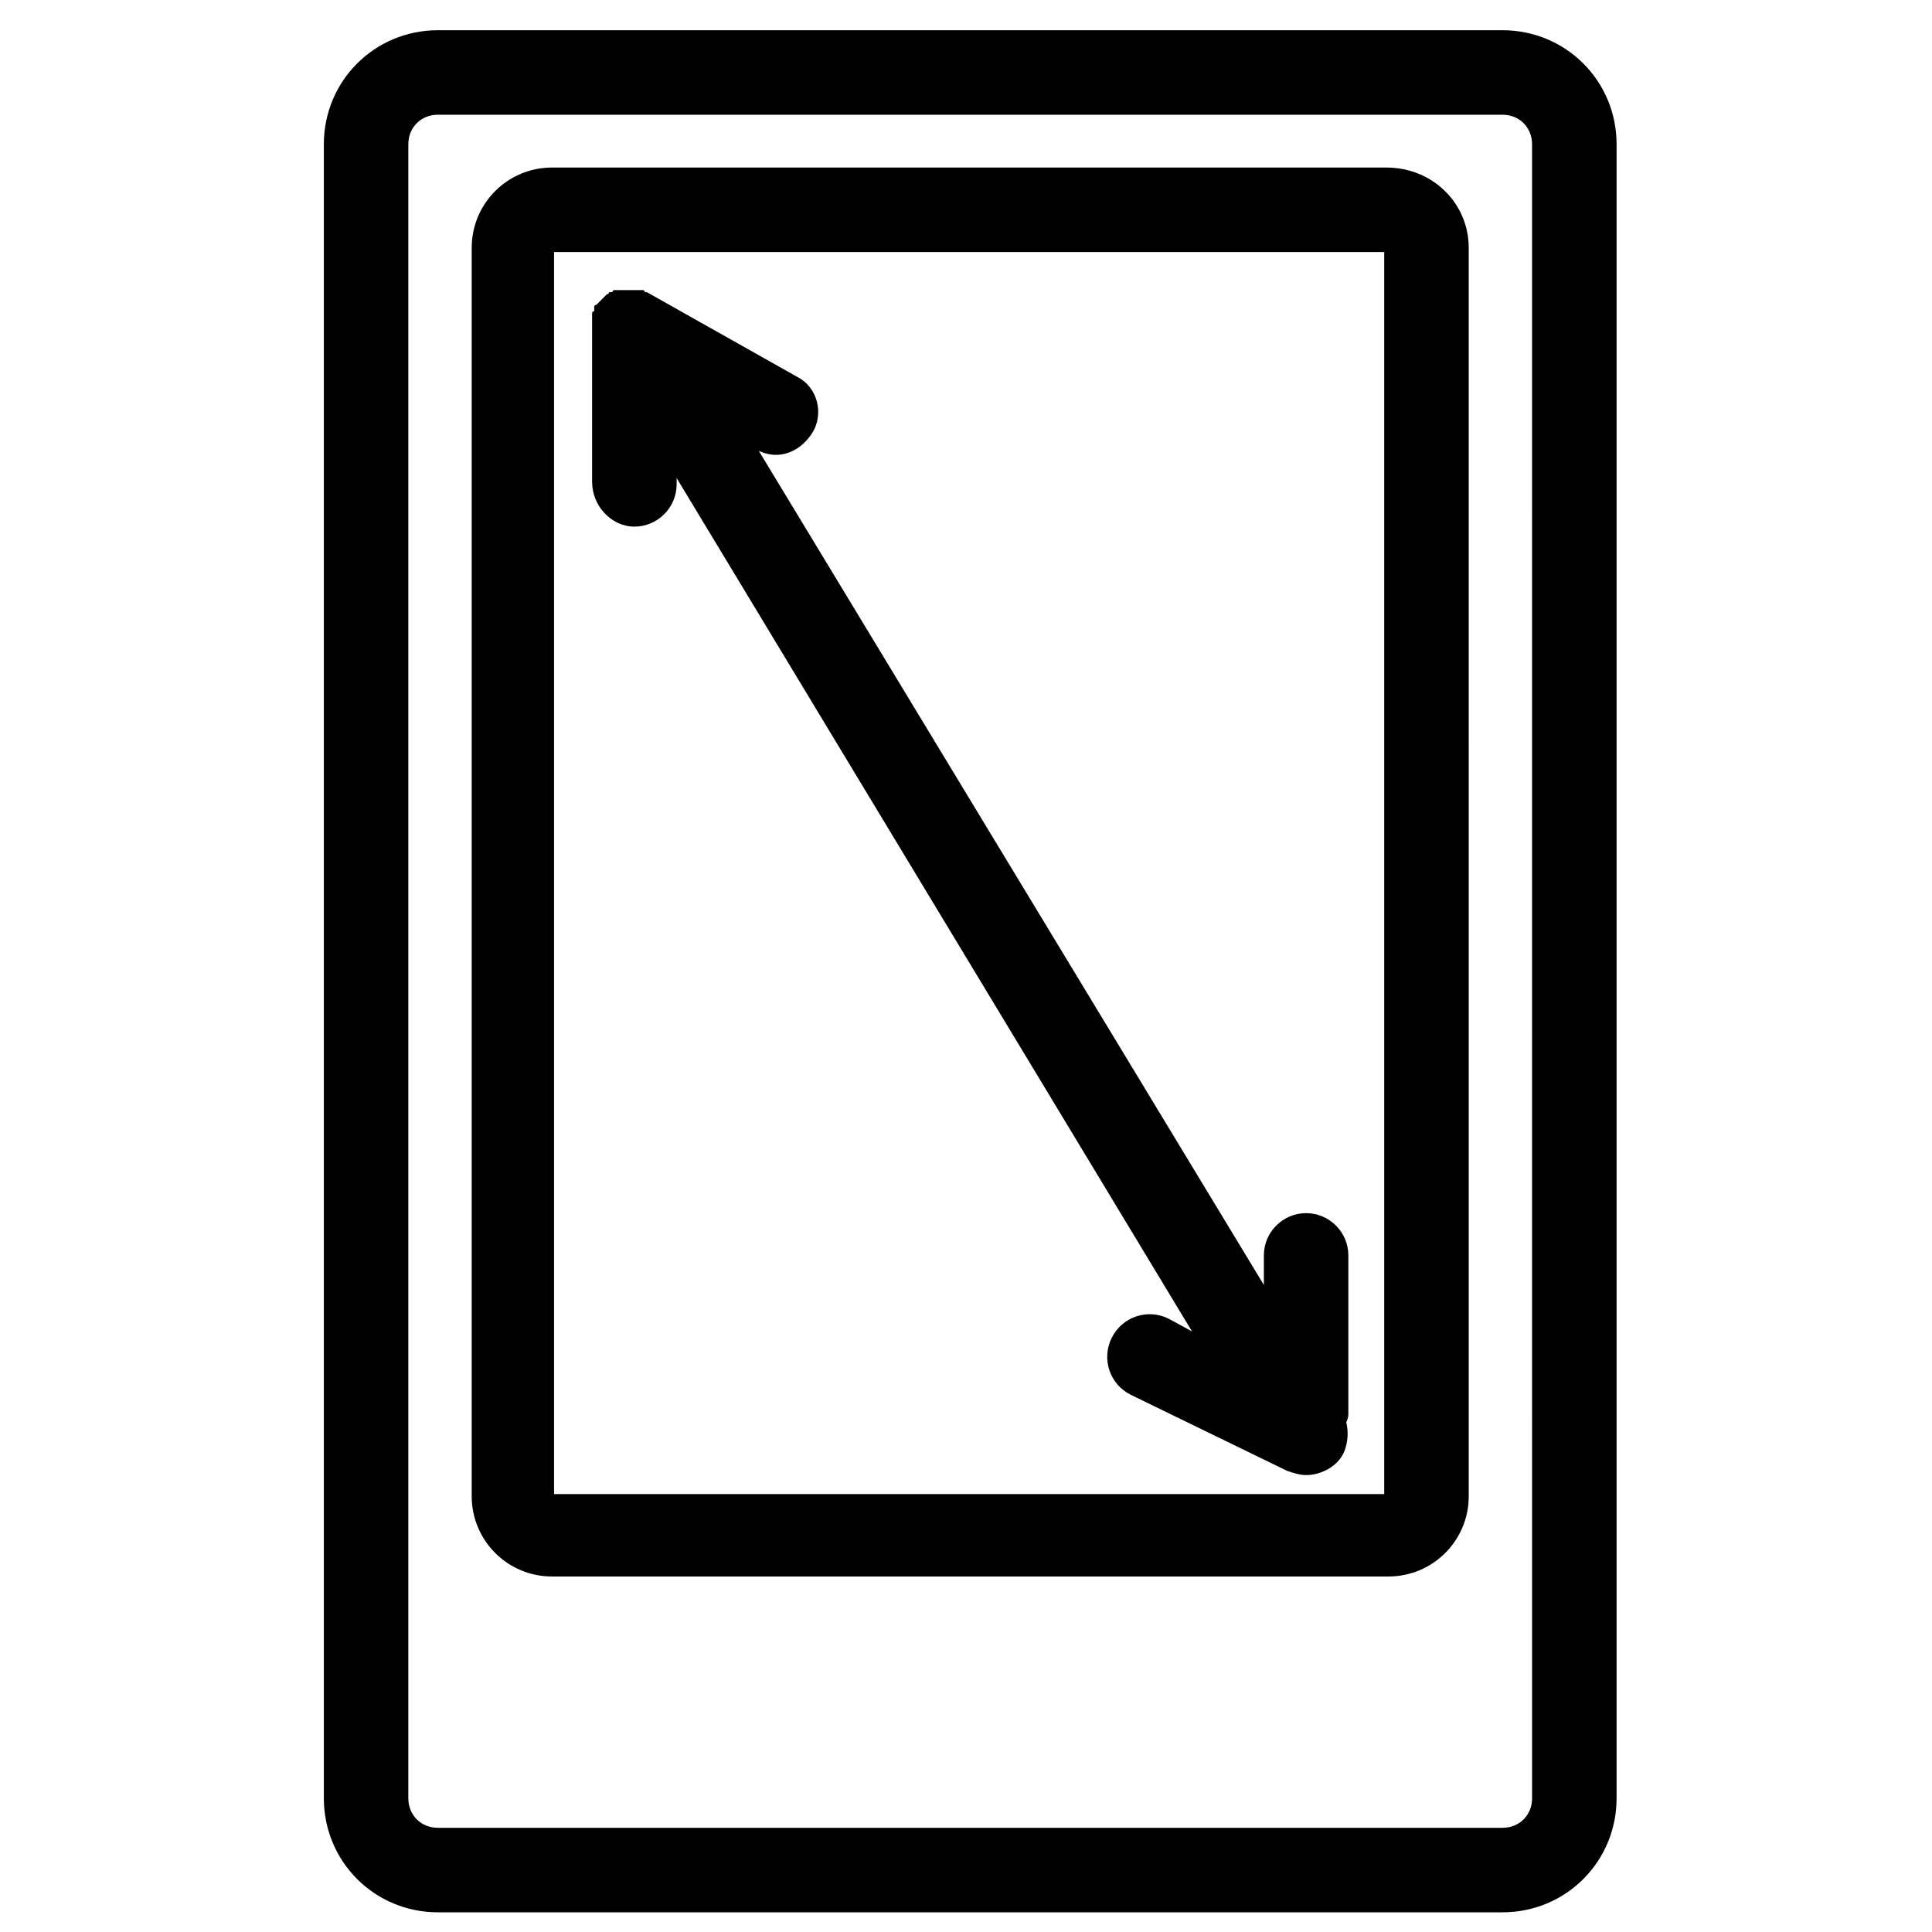 <?xml version="1.0" encoding="UTF-8"?>
<!-- Uploaded to: ICON Repo, www.iconrepo.com, Generator: ICON Repo Mixer Tools -->
<svg fill="#000000" width="800px" height="800px" version="1.1" viewBox="144 144 512 512" xmlns="http://www.w3.org/2000/svg">
 <path d="m511.39 188.4h-221.11c-11.754 0-21.273 9.516-21.273 21.273v330.84c0 11.754 9.516 21.273 21.273 21.273h221.68c11.754 0 21.273-9.516 21.273-21.273l-0.004-330.84c0-11.758-9.516-21.273-21.832-21.273zm-0.559 351.55h-220v-329.16h220zm-209.92-268.14v-41.426-0.559-0.559-0.559-0.559-0.559-0.559s0-0.559 0.559-0.559v-0.559-0.559s0-0.559 0.559-0.559l2.793-2.793s0.559 0 0.559-0.559h0.559s0.559 0 0.559-0.559h0.559 0.559 0.559 0.559 0.559 0.559 0.559 0.559 1.121 0.559 0.559 0.559 0.559s0.559 0 0.559 0.559h0.559l39.746 22.391c5.598 2.801 7.277 10.078 3.918 15.113-2.238 3.359-5.598 5.598-9.516 5.598-1.68 0-3.918-0.559-5.598-1.68l0.027-1.137 134.91 222.8v-7.836c0-6.156 5.039-11.195 11.195-11.195s11.195 5.039 11.195 11.195v41.426c0 1.121 0 1.68-0.559 2.801 0.559 2.238 0.559 5.039-0.559 7.836-1.68 3.918-6.156 6.156-10.078 6.156-1.68 0-3.359-0.559-5.039-1.121l-41.426-20.152c-5.598-2.801-7.836-9.516-5.039-15.113 2.801-5.598 9.516-7.836 15.113-5.039l6.156 3.359-136.58-226.16v1.68c0 6.156-5.039 11.195-11.195 11.195-6.16 0-11.199-5.598-11.199-11.754zm241.27-119.8h-282.13c-16.793 0-30.23 13.434-30.23 30.23v438.31c0 16.793 13.434 30.23 30.23 30.23h282.13c16.793 0 30.23-13.434 30.23-30.23v-438.31c0-16.797-13.438-30.23-30.23-30.23zm7.84 468.54c0 4.477-3.359 7.836-7.836 7.836h-282.14c-4.477 0-7.836-3.359-7.836-7.836v-438.31c0-4.477 3.359-7.836 7.836-7.836h282.13c4.477 0 7.836 3.359 7.836 7.836z"/>
</svg>